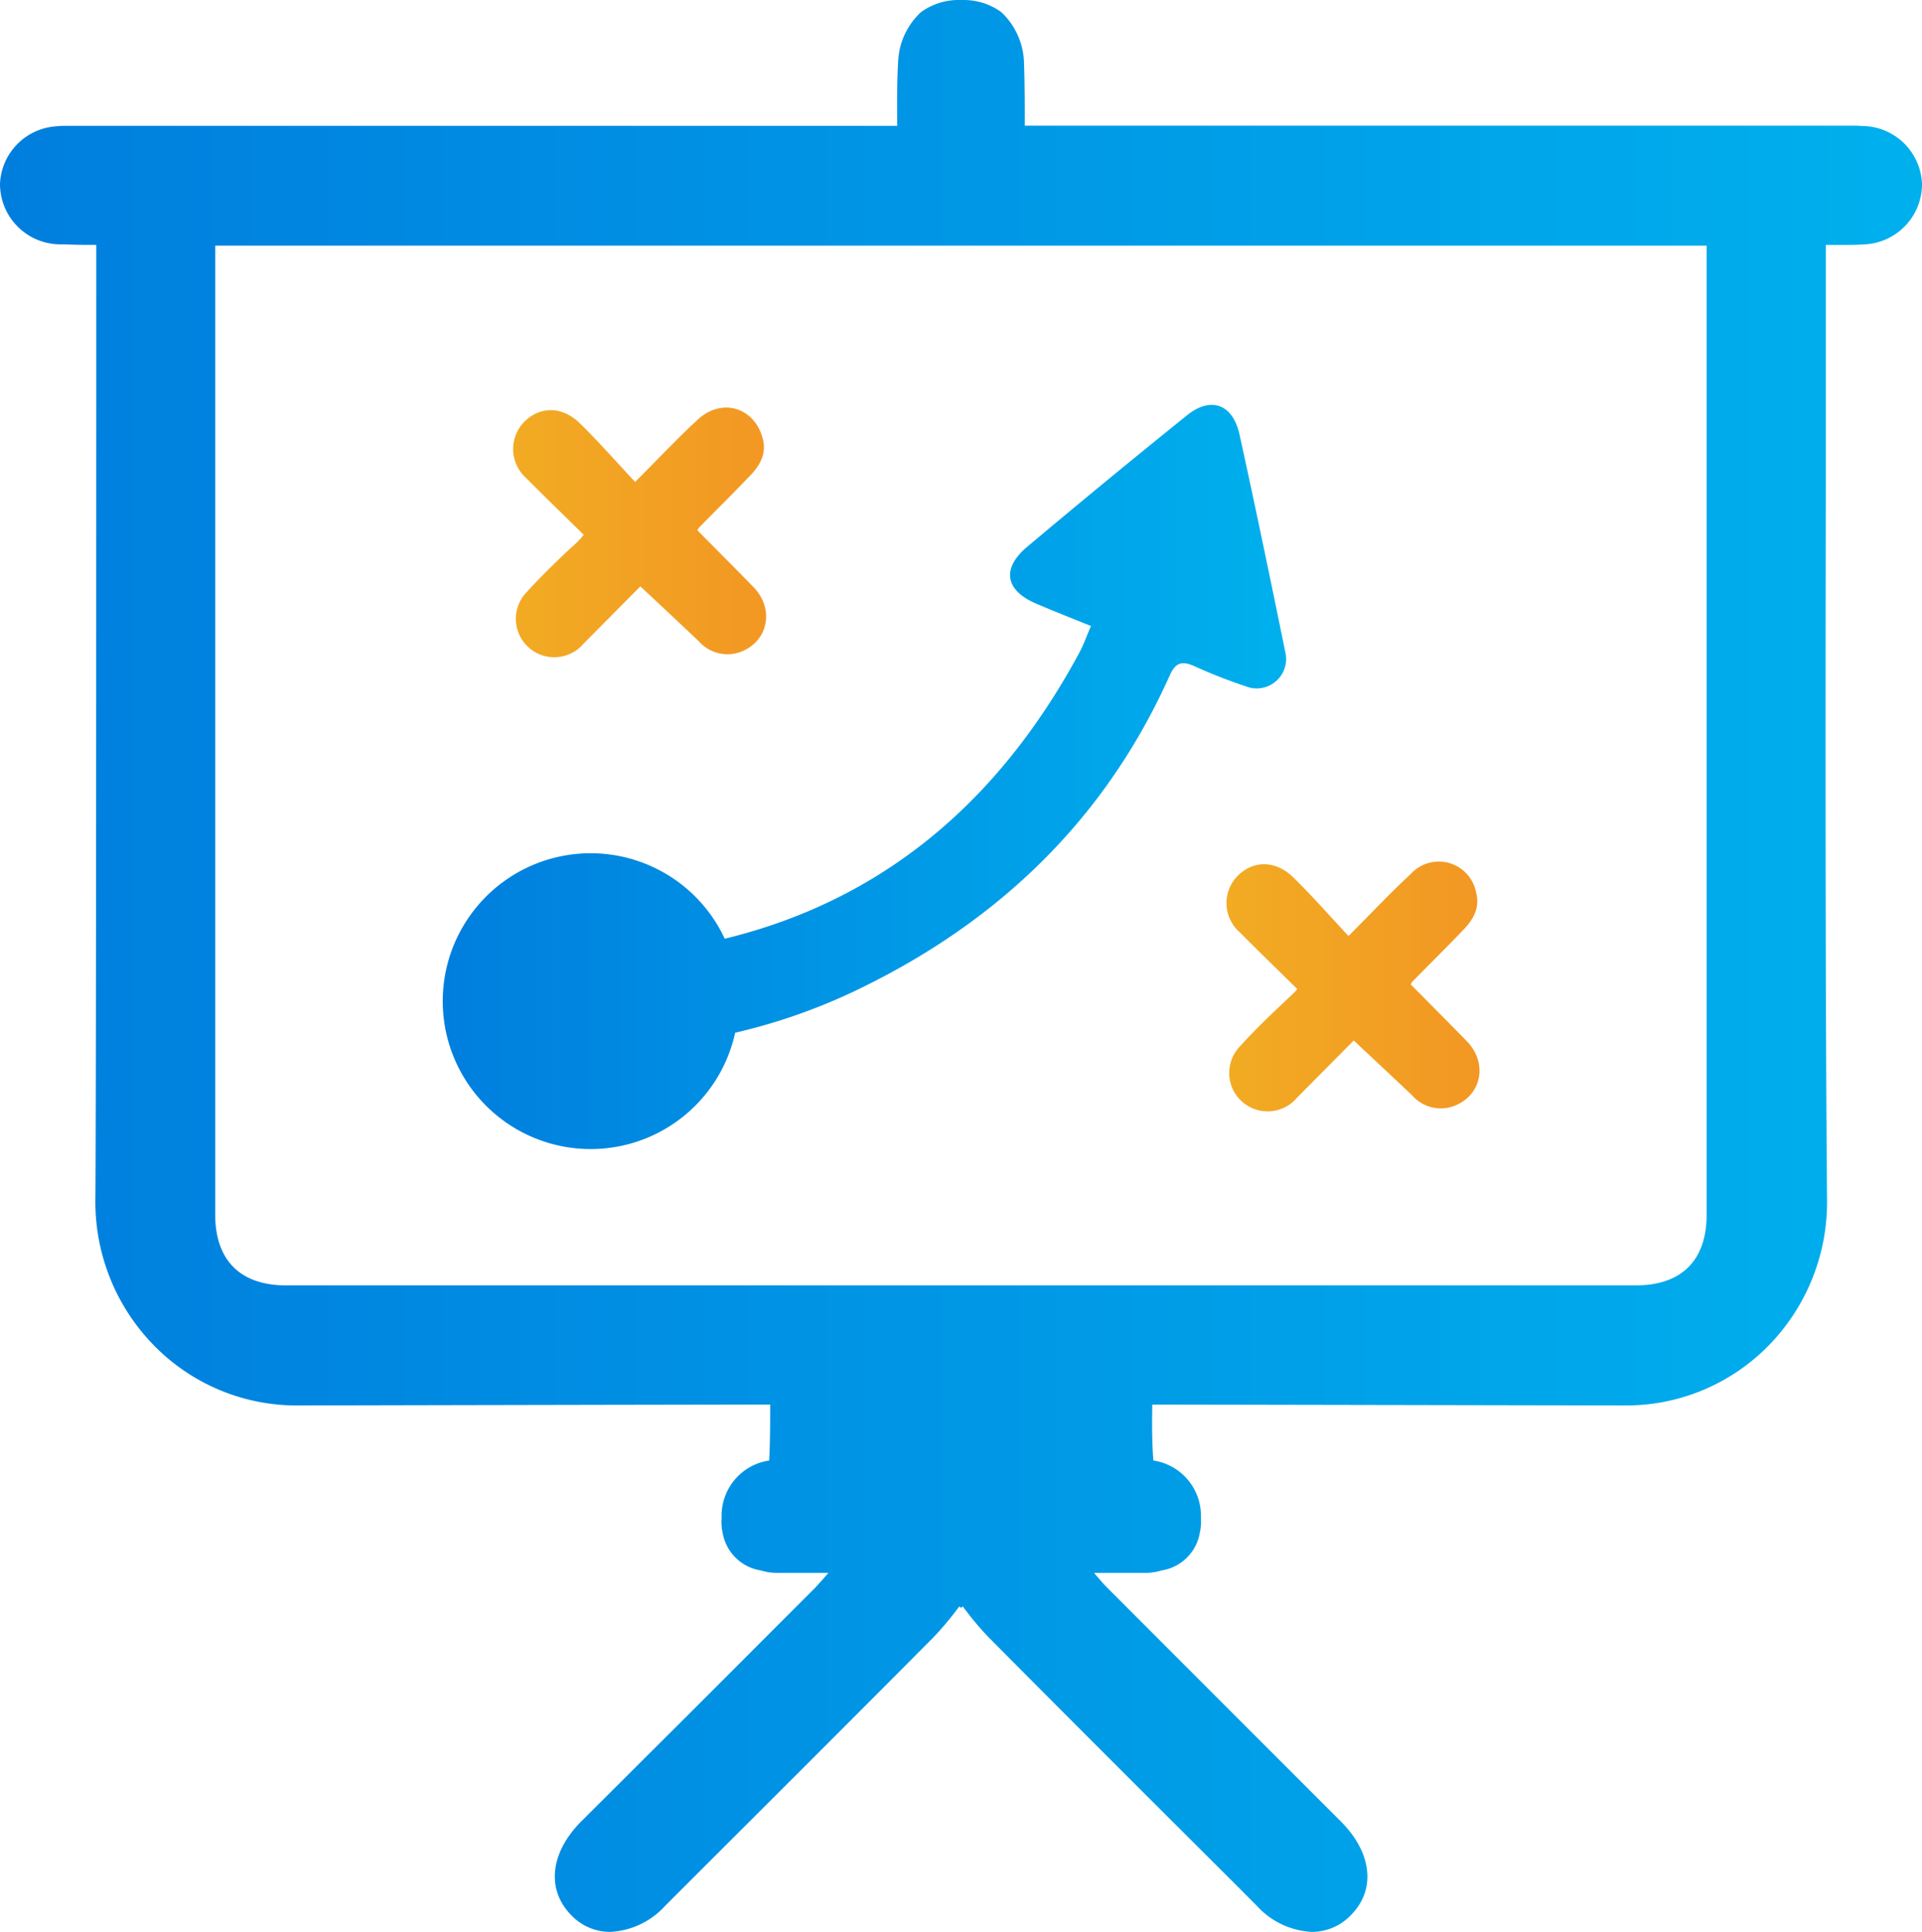 <svg xmlns="http://www.w3.org/2000/svg" xmlns:xlink="http://www.w3.org/1999/xlink" viewBox="0 0 219.61 220.74"><defs><linearGradient id="b" y1="110.37" x2="219.61" y2="110.37" gradientUnits="userSpaceOnUse"><stop offset="0" stop-color="#007ede"/><stop offset="1" stop-color="#00b0ed"/></linearGradient><linearGradient id="a" x1="140.14" y1="112.71" x2="169.05" y2="112.71" gradientUnits="userSpaceOnUse"><stop offset="0" stop-color="#f2ab23"/><stop offset="1" stop-color="#f29723"/></linearGradient><linearGradient id="c" x1="58.63" y1="60.82" x2="87.54" y2="60.82" xlink:href="#a"/><linearGradient id="d" x1="50.56" y1="88.78" x2="146.87" y2="88.78" xlink:href="#b"/></defs><path d="M213.12 14.41c-.35 0-.71-.05-1.14-.05h-94.89c0-2.5 0-4.88-.09-7.29a8.2 8.2 0 00-2.61-5.7A7.33 7.33 0 00110.05 0h-.48a7.3 7.3 0 00-4.34 1.39 8.16 8.16 0 00-2.61 5.7c-.14 2.41-.12 4.79-.1 7.29H7.64c-.44 0-.8 0-1.15.05A6.88 6.88 0 000 21a6.91 6.91 0 006.73 6.92c.87 0 1.8.06 2.94.06H11c0 6.86 0 99.48-.1 109a23.43 23.43 0 006.77 16.83A22.8 22.8 0 0034 160.59c.19 0 50.76-.11 54-.1 0 2.19 0 4.25-.11 6.29a.36.36 0 010 .1 6.37 6.37 0 00-5.44 6.3v.34a5.72 5.72 0 00.12 1.62 5.26 5.26 0 004.36 4.3 6.48 6.48 0 001.88.28h5.85a1 1 0 00-.1.11c-.56.65-1 1.13-1.38 1.55l-13.4 13.41-13.36 13.32c-3.6 3.62-4 7.83-1.13 10.74a6.13 6.13 0 004.43 1.89 9.08 9.08 0 006.3-3l2.34-2.34c9.28-9.27 18.89-18.85 28.3-28.32a35.74 35.74 0 002.55-3c.13-.18.27-.35.41-.53a1.54 1.54 0 00.19.17l.19-.17.41.53a34 34 0 002.55 3c9.4 9.47 19 19.05 28.3 28.32l2.33 2.34a9.1 9.1 0 006.3 3 6.17 6.17 0 004.44-1.89c2.91-2.91 2.47-7.12-1.13-10.74l-13.32-13.32-13.4-13.41c-.42-.42-.82-.9-1.38-1.55l-.09-.11h5.84a6.43 6.43 0 001.88-.28 5.25 5.25 0 004.36-4.3 5.74 5.74 0 00.13-1.62v-.34a6.37 6.37 0 00-5.44-6.3v-.1c-.16-2-.15-4.1-.12-6.29 3.23 0 53.8.1 54 .1a22.78 22.78 0 0016.34-6.76 23.44 23.44 0 006.76-16.83c-.21-24.36-.18-57.73-.14-81.71v-27.3H210c1.13 0 2.07 0 2.93-.06a6.9 6.9 0 006.68-6.93 6.88 6.88 0 00-6.49-6.59zM195 138.81c0 5.2-2.87 8.06-8.09 8.06H32.68c-5.21 0-8.08-2.86-8.09-8.06V28.07H195v110.74z" fill="url(#b)"/><path d="M161.19 112.48c2.2 2.23 4.32 4.34 6.41 6.49 2.46 2.53 1.68 6.27-1.54 7.43a4.33 4.33 0 01-4.71-1.25c-2.17-2.05-4.35-4.09-6.67-6.26l-6.46 6.51a4.39 4.39 0 11-6.49-5.9c1.59-1.75 3.29-3.4 5-5 .5-.48 1.56-1.43 1.48-1.51-2.57-2.53-4.51-4.4-6.55-6.46a4.44 4.44 0 01-.22-6.48c1.79-1.76 4.3-1.78 6.33.2s4.12 4.35 6.31 6.7c2.7-2.7 4.85-5 7.12-7.09a4.33 4.33 0 017.46 2.13c.46 1.74-.33 3.1-1.49 4.29-1.92 2-3.86 3.92-5.79 5.88a1.62 1.62 0 00-.19.32z" fill="url(#a)"/><path d="M79.68 60.59c2.2 2.22 4.32 4.34 6.41 6.49 2.46 2.53 1.68 6.27-1.54 7.43a4.34 4.34 0 01-4.71-1.25c-2.17-2.05-4.35-4.09-6.67-6.26l-6.46 6.51a4.39 4.39 0 11-6.49-5.9c1.59-1.75 3.29-3.4 5-5a10.57 10.57 0 001.48-1.5c-2.57-2.53-4.51-4.4-6.55-6.46a4.44 4.44 0 01-.22-6.48c1.79-1.76 4.3-1.78 6.33.2s4.12 4.35 6.31 6.7c2.7-2.71 4.85-5 7.12-7.09 2.74-2.57 6.5-1.48 7.46 2.13.47 1.74-.33 3.1-1.49 4.29-1.92 2-3.86 3.92-5.79 5.88a1.62 1.62 0 00-.19.31z" fill="url(#c)"/><path d="M142.32 78.41c-2-.66-3.91-1.42-5.8-2.27-1.37-.62-2.16-.53-2.85 1-7.41 16.57-19.71 28.31-35.95 36.07A67 67 0 0184 118a16.9 16.9 0 11-1.19-10.74c17.78-4.33 31.21-15.39 40.54-32.73.47-.87.79-1.83 1.31-3-2.3-.93-4.29-1.71-6.27-2.56-3.53-1.51-4-4-1-6.51q9-7.57 18.23-15c2.71-2.19 5.21-1.32 6 2.15 1.83 8.33 3.56 16.68 5.26 25a3.36 3.36 0 01-4.56 3.8z" fill="url(#d)"/></svg>
